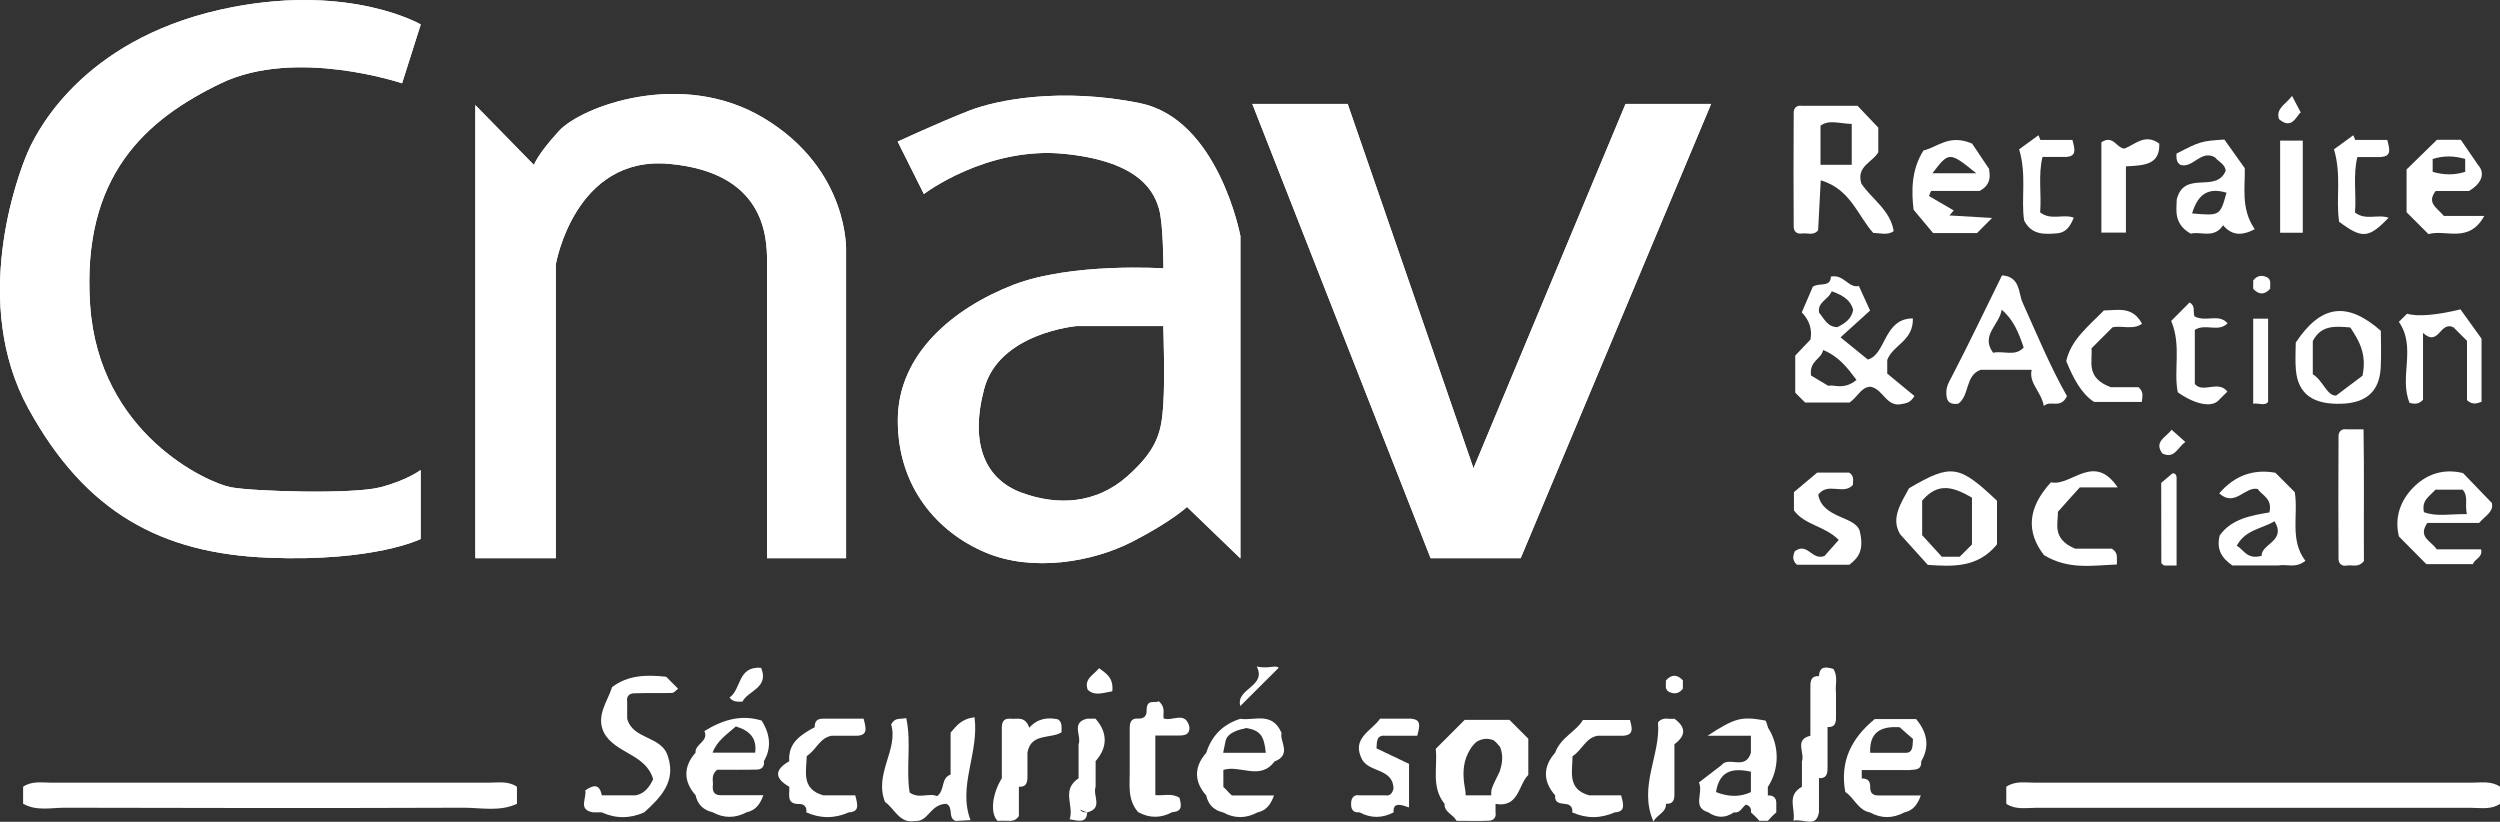 <?xml version="1.0" encoding="UTF-8"?><svg id="Layer_1" xmlns="http://www.w3.org/2000/svg" viewBox="0 0 209.79 68.96"><rect x="0" y="0" width="209.79" height="68.96" fill="#333333" stroke="none"/><defs><style>.cls-1{fill:#fff;}</style></defs><g><path class="cls-1" d="m168.36,67.45v-1.43c.75-.51,1.6-.34,2.42-.34,12.2,0,24.4,0,36.6,0,.81,0,1.67-.17,2.42.34v1.43c-.75.51-1.6.34-2.42.34-12.2,0-24.4,0-36.6,0-.81,0-1.67.17-2.42-.34Z"/><path class="cls-1" d="m1.94,67.45v-1.43c.75-.51,1.6-.34,2.42-.34,12.2,0,24.4,0,36.6,0,.81,0,1.67-.17,2.42.34v1.43c-1.47.69-3.03.32-4.55.33-11.13.04-22.27.03-33.4,0-1.16,0-2.37.3-3.48-.33Z"/><g><path class="cls-1" d="m107.3,56.03c-.25-.25-.87.12-1.84-.1.86,1.7-1.78,1.83-1.38,3.32,1.07-1.06,2.14-2.13,3.22-3.21Z"/><path class="cls-1" d="m62.32,58.86c.42-.89,2.25-1.13,1.55-2.82-1.99-.16-1.65,1.82-2.65,2.49.23.32.56.39,1.1.34Z"/><path class="cls-1" d="m92.23,56.07c-.49.6-1.27.9-.96,1.8.56.55,1.22.29,2.07.14.12-1.14-.52-1.5-1.11-1.94Z"/><path class="cls-1" d="m140.07,58.07c.43.19.83.15,1.15-.28,0-.23,0-.46,0-.7-.48-.51-.96-.52-1.43.02.05.33-.15.72.28.96Z"/><path class="cls-1" d="m81.79,60.19c-1.17.14-1.54.76-2.02,1.29v3.52c-.84.3-.45,1.3-1.13,1.81-.68-.31-1.53.27-2.31-.31-.32-2.03.17-4.15-.28-6.24-.53.12-.93-.09-1.27.53.63,2.1-1.46,4.16-.51,6.51.82.57,1.21,1.85,2.55,1.59,1.1.07,1.22-1.4,2.59-1.44.64.29.09,1.2.79,1.44.23-.01.46-.02,1.24-.07-1.08-2.86.73-5.6.34-8.63Z"/><path class="cls-1" d="m51.36,57.67c-.4,1.25-1.37,2.4-.68,3.81.94,1.76,3.53,1.78,4.13,3.91-.32.66-.7,1.19-1.45,1.35h-2.86c-.2-1.03-.75-.85-1.39-.41.15.65-.65,1.63.67,1.84h.71c1.19.54,2.38.53,3.57,0,1.4-1.26,2.67-2.59,2-4.66-.49-1.79-2.95-1.4-3.43-3.2v-1.43c-.08-.45.19-.69.56-.7,1.06-.04,2.13,0,3.19-.03.18,0,.35-.23.52-.36-.33-.33-.67-.67-1-1-1.61-.17-3.19-.17-4.56.89Z"/><path class="cls-1" d="m122.91,60.41c-.85.85-1.61,1.61-2.43,2.43.18,1.51-.41,3.19.74,4.61-.04.71.7.86,1.01,1.43.89,0,1.81.03,2.73-.01.36-.02.62-.26.54-.7v-.71c1.97.35,1.91-1.63,2.75-2.43v-3.04c-.62-.62-1.12-1.12-1.58-1.58h-3.77Zm2.96,4.28c-.23.53-.54,1.02-.71,1.58-.03.16-.03.31-.02.47h-2.15c0-.11,0-.23-.02-.34-.17-.94-.27-1.88.06-2.82.2-.51.46-.99.89-1.34.46-.27.93-.32,1.43-.11.2.16.37.35.53.55.27.67.21,1.34-.02,2.01Z"/><path class="cls-1" d="m132.83,60.42c-.54.95-1.87,1.46-2.33,2.75-1.03,1.16-1.03,2.41,0,3.57-.05.67.41.67.89.73.36.04.62.27.54.7,1.19.53,2.38.53,3.57,0,.91-.05.75-.62.54-1.43h-2.69c-1.86-.52-1.39-2-1.39-3.28.8-.51,1.1-1.55,2.11-1.72h2.14c.91-.06.76-.63.57-1.32h-3.95Z"/><path class="cls-1" d="m153.84,56.13c-.57-.15-1.14-.3-1.2.61-.62-.04-.72.35-.72.84,0,.67,0,1.34,0,2.02v2.14c-1.38.33-.44,1.44-.71,2.14v2.14c-1.32.75-.52,1.82-.71,2.84.94-.16,1.91.64,2.14-.7v-2.86c.62.04.72-.35.72-.84,0-.67,0-1.34,0-2.02v-1.43c.62.04.72-.35.71-.84,0-.67,0-1.34,0-2.02-.09-.67.2-1.38-.23-2.03Z"/><path class="cls-1" d="m88.76,60.36c-.85-.17-1.67-.09-2.39.71-.35-1.03-1.03-.69-1.59-.76-.63-.05-.72.37-.71.85,0,.91,0,1.81,0,2.72v1.43c-.81,1.31-1,2.93-.36,3.57.27,0,.61-.02.94,0,.37.03.65-.09.85-.4,0-.34,0-.69,0-1.03v-1.43c.62.04.72-.35.72-.84,0-.67,0-1.34,0-2.02.27-1.67,1.98-1.14,2.86-1.71,0-.5.06-.86-.31-1.09Z"/><path class="cls-1" d="m97.65,60.31h0c-.09-.43.21-.94-.42-1.47-.28.22-1.01-.25-1.01.75h0c.02.49-.22.73-.71.71-.64-.05-.71.38-.71.86,0,1.14,0,2.28,0,3.42.02,1.23-.22,2.52.71,3.57.95.52,1.9.52,2.86,0,.91-.05.75-.62.61-1.2-.65-.43-1.36-.15-2.03-.23v-5c.67,0,1.34,0,2.02,0,.49,0,.88-.1.84-.72-.33-1.38-1.44-.44-2.14-.71Z"/><path class="cls-1" d="m91.93,63.88c1.03-1.16,1.03-2.41,0-3.57h-.71c-1.38.33-.43,1.44-.71,2.14v2.86c-1.49.99-.35,2.31-.75,3.44.87.17,1.43.29,1.47-.58-.32.02-.5-.07-.6-.24.16.09.35.17.6.24,1.38-.33.44-1.44.71-2.14v-2.14Z"/><path class="cls-1" d="m148.36,61.03c-.08-.2-.13-.55-.24-.57-2.01-.36-2.52-.22-4.83,1.28h3.64v1.43c-.48,1.52-1.86.26-2.46,1.03-.65.5-1.3,1-1.9,1.46.4.92-.61,2.09.79,2.51.71.49,1.43.49,2.14,0,.53.09.68-.42,1.01-.65.32.09.47.3.42.65.26.22.49.46.71.71h.71c.22-.26.46-.49.71-.71v-.71c.02-.49-.22-.73-.71-.71v-.71c.99-1.5.99-3.5,0-5Zm-1.43,5.44c-.94.44-1.89.4-2.93,0,.27-1.68,1.24-2.09,2.93-1.71v1.71Z"/><path class="cls-1" d="m69.79,60.31h-.71c-.49-.02-.73.22-.71.71-1.15.63-2.25,1.29-2.14,2.86-1.25.71-1.25,1.43,0,2.14.06.62-.31,1.48.88,1.45.35-.01.63.26.55.7,1.19.53,2.38.53,3.57,0,.91-.05.75-.62.54-1.43h-2.69c-1.85-.53-1.42-1.99-1.38-3.3.79-.49,1.08-1.53,2.09-1.7h2.14c.91-.05.75-.62.54-1.43h-2.69Z"/><path class="cls-1" d="m118.36,60.31h-2.55c-.72,1.04-2.45,1.64-1.5,3.44.62,1.09,2.58.72,2.63,2.42-.1.37-.26.65-.71.57h-2.14c-.44-.08-.66.18-.7.54-.05.48.03.94.7.89.95.51,1.9.5,2.86,0-.14-1.16,1.27-.34,1.29-.43v-3.64c-1.04-.5-1.91-.91-2.73-1.3.03-.62.02-1.12.73-1.06h2.69c.21-.8.37-1.37-.54-1.43Z"/><path class="cls-1" d="m140.51,60.31c-.44.09-.95-.22-1.38.32.25,2.69-1.67,5.36-.38,8.31.33-.62,1.09-.76,1.05-1.49.62.04.72-.35.71-.84,0-.67,0-1.34,0-2.02v-2.14c.98-.72.98-1.42,0-2.14Z"/><path class="cls-1" d="m63.89,60.46c-1.73-.53-3.29-.03-4.78.89.39.86-.81,1.08-.74,1.81-1.03,1.16-1.03,2.41,0,3.57.17.78.65,1.25,1.43,1.43.95.52,1.9.51,2.86,0,.68-.15,1.09-.57,1.4-1.43h-3.54c-.49.02-.73-.22-.71-.71.09-.44-.22-.95.38-1.43,1.03,0,2.19.02,3.35-.01.36-.01.64-.26.56-.7q.95-1.61-.19-3.42Zm-.52,2.7h-3.57c.36-1,1.21-1.54,1.95-2.2,1.15.34,1.78.98,1.62,2.2Z"/><path class="cls-1" d="m160.35,64.6c.49,0,.92-.06.87-.71q1.05-1.79-.43-3.55h-3.47c-1.96,1.61-2.94,3.56-2.47,6.12.74.47,1.05,1.52,2.08,1.72.95.52,1.9.51,2.86,0,.68-.15,1.09-.57,1.4-1.43h-3.54c-.49.02-.73-.22-.71-.71.02-.49-.22-.73-.71-.71v-.71c1.38,0,2.75,0,4.13,0Zm-.92-3.56c.37.33.79.71,1.1.97-.03.73-.03,1.22-.73,1.16h-2.86c-.08-1.69.85-2.26,2.49-2.14Z"/><path class="cls-1" d="m107.53,61.48c-.79-1.79-2.26-.98-3.45-1.16-1.45.46-2.4,1.41-2.86,2.86h0c-1.03,1.16-1.03,2.41,0,3.57h0c.17.78.65,1.25,1.43,1.43.95.52,1.9.51,2.86,0,.68-.15,1.09-.57,1.4-1.43h-3.54c-.25-.22-.46-.49-.71-.71v-1.43c1.39-.45,3.09.92,4.29-.71,1.51-.57.38-1.75.6-2.41Zm-1.96,1.69h-2.05s0,0,0,0h-.22c-.21,0-.48,0-.65,0,0,0,0-.12.2-1.01.17-.73,1.27-.97,1.66-1.04,0-.01,0-.03,0-.04,1.24.19,1.57.65,1.71,2.09h-.65Z"/></g><g><path class="cls-1" d="m193.07,9.44c-.21-.41-.46-.88-.73-1.39-.58.75-1.36,1.04-1.1,1.94,1.11.97,1.47-.32,1.83-.55Z"/><path class="cls-1" d="m202.19,33.81c.38.07.72.18,1.14-.26v-5.61c1.35,1.21,1.4-1.04,2.56-.47.34.34.67.67,1.13,1.13v4.98c.44.39.76.31,1.22.14v-5.3c-.75-1.05-1.3-1.8-1.77-2.46-2.03.5-3.61.62-4.48.37-.26.25-.51.5-.69.68,1.5,2.13,0,4.65.9,6.79Z"/><path class="cls-1" d="m177.7,40.89c-2-2.97-3.91-.03-5.59-.42-2,2.18-2.07,4.19-.59,6.11,2.06,1.26,4.09.86,6.12.79-.03-.58.15-.95-.42-1.33h-3.09c-1.99-.84-1.4-2.15-1.44-3.09.64-.72,1.19-1.34,1.84-2.05h3.17Z"/><path class="cls-1" d="m152.58,41.51c.81-1.09,2.14.07,2.91-.82-.02-.34.16-.72-.31-1.03h-2.69c-.82.69-1.44,1.21-1.95,1.64v1.53c.92,1.25,2.58,1.29,3.76,2.48-.47.53-.91,1.02-1.2,1.35-1.08.39-1.41-1.19-2.49-.4-.12.31-.28.72.18,1.13h4.4c.79-.6,1.24-1.24.88-2.79-.32-1.31-3.12-1.05-3.49-3.08Z"/><path class="cls-1" d="m178.27,12.47c-.66-.04-.94-1.19-1.93-.53v7.58h2.06v-5.56c1.54-.08,2.86-.12,2.8-1.91-1.21-.88-2.02.08-2.93.42Z"/><path class="cls-1" d="m177.12,32.49c-2.12-.8-1.51-2.14-1.61-3.26.59-.59,1.17-1.17,1.76-1.76.8-.18,1.73.24,2.48-.3-.81-1.52-2.06-1.12-3.2-1.12-1.26,1.3-2.76,2.44-3.16,4.25.59,1.45,1.28,2.75,2.34,3.43h4c.05-.49.18-.84-.28-1.24h-2.33Z"/><path class="cls-1" d="m184.18,32.22v-4.54c.91-.57,1.97.24,2.75-.55-.75-.85-1.79-.07-2.78-.58-.14-.48.1-.88-.41-1.17-.57.57-1.16,1.17-1.54,1.55.87,2.09.18,4.12.55,5.99,1.43,1.01,2.81,1.29,3.4.7.25-.25.5-.5.76-.76-.74-.99-2.05.17-2.72-.63Z"/><path class="cls-1" d="m199.79,13.17c.91-.05.75-.62.54-1.43h-2.69c-.08-.2-.16-.4-.16-.39-.62.45-1.31.95-1.62,1.18.65,2.2.14,4.19.43,6.08,1.93,1.44,2.48,1.4,4.15-.34-.93-.32-1.93.26-2.82-.44.13-1.51-.18-3.11.2-4.65h1.97Z"/><path class="cls-1" d="m169.86,18.51c.64,1.24,1.73,1.15,2.77,1.07.7-.05,1.1-.55,1.39-1.32-.92-.32-1.93.26-2.82-.44.13-1.51-.18-3.11.2-4.65h1.97c.91-.05.75-.62.54-1.43h-2.69c-.08-.2-.16-.4-.16-.39-.62.45-1.31.95-1.62,1.18.65,2.2.14,4.19.42,5.99Z"/><path class="cls-1" d="m198.34,36.03h-1.4c-.45-.08-.7.2-.7.56-.02,3.44-.02,6.87,0,10.31,0,.37.25.64.7.56.44-.09.95.22,1.43-.38-.02-3.6.03-7.33-.03-11.04Z"/><path class="cls-1" d="m191.34,19.53h1.9v-7.73h-1.9v7.73Z"/><path class="cls-1" d="m151.22,19.6c.44-.09.95.22,1.35-.28.07-1.32.14-2.67.22-4.19,2.5.74,3.09,2.96,4.41,4.42.6,0,1.18.22,1.71-.15-.27-1.77-1.84-2.69-2.71-3.99-.46-1.47.98-1.81,1.42-2.64v-2.06c-.63-.66-1.2-1.26-1.74-1.83h-4.66c-.45-.08-.7.2-.7.56-.02,3.2-.02,6.4,0,9.59,0,.37.25.64.7.56Zm1.55-9.05c.7-.54,1.61-.17,2.62-.15v3.43h-2.62v-3.28Z"/><path class="cls-1" d="m189.08,33.88c.44-.09.95.22,1.25-.15v-6.99h-1.25v7.14Z"/><path class="cls-1" d="m182.32,39.71c-.44.37-.79.66-.96.81,0,2.37,0,4.55.01,6.72,0,.07.16.15.24.22h1.04v-7.14c.03-.35-.04-.62-.33-.6Z"/><path class="cls-1" d="m181.45,38.05c1.03.51,1.3-.54,1.94-.96-.35-.31-.68-.61-1.16-1.03-.46.65-1.5.98-.78,1.99Z"/><path class="cls-1" d="m189.08,23.54c0,.23,0,.46,0,.7.48.51.96.52,1.43-.02-.05-.33.15-.72-.28-.96-.43-.19-.83-.15-1.15.28Z"/><path class="cls-1" d="m171.52,34.06c.57-.52,1.39.3,1.93-.82-1.4-2.47-2.53-5.2-3.74-7.89-.33-.73-.17-2.15-1.71-2.24-1.4,2.84-2.76,5.7-4.22,8.51-.22.42-.43.76-.45,1.25-.03.73.2,1.12,1,1.01.97-.71.56-2.35,1.87-2.85h4.29c-.26,1.14.8,1.81,1.02,3.04Zm-4.26-4.45c-1.1-1.47.55-2.38.71-3.62,1.01.84,1.44,1.97,1.85,3.17-.72.79-1.69.25-2.56.44Z"/><path class="cls-1" d="m160.2,40.97c-.69,1.28-1.55,2.52-.75,3.86.78.87,1.57,1.74,2.32,2.57,2.11.15,4.21.25,5.81-1.72v-3.66c-3.2-3.03-3.84-3.12-7.38-1.05Zm5.29,4.71c-.35.35-.69.69-1.04,1.04h-1.5c-.5-.54-1.05-1.15-1.65-1.81v-2.9c1.37-1.61,2.68-1.11,4.18-.25v3.92Z"/><path class="cls-1" d="m192.58,41.31c-.6-.6-1.1-1.1-1.64-1.64-1.88-.33-3.44.25-4.71,1.73,1.31,1.19,2.14-.59,3.22-.37.4.56,1.26.82.99,1.97-1.52.25-3.2.55-4.17,1.93-.31,1.2.21,1.93,1.06,2.52h3.88c.67-.14,1.41.28,2.25-.39-1.34-1.74-.58-3.87-.89-5.75Zm-2.79,5.33c-1.24.35-1.49-.52-2.09-.84.71-1.35,2.08-1.41,3.17-2.06,1.02,1.69-1.13,1.89-1.08,2.9Z"/><path class="cls-1" d="m209.09,42.19c-.88-.92-1.7-1.77-2.4-2.49-1.73-.43-3.15.16-4.18,1.21-1.03,1.05-1.61,2.46-1.2,4.11.76.77,1.6,1.61,2.3,2.32h3.9c.2-.49.84-.55.69-1.24h-3.72c-.47-.72-1.61-1.01-.79-2.22h4.35c.5-.6,1.26-.93,1.06-1.7Zm-5.68.79c-.23-1.03.51-1.35.96-1.89h2.28c.51.56.17,1.17.36,2.05-1.44-.01-2.57.23-3.6-.16Z"/><path class="cls-1" d="m203.78,19.65c1.44-.44,3.39.83,4.69-1.53h-3.39c-.65-.74-1.44-1.11-.69-2.09h2.79c1.17-.69,1.34-1.55.78-2.17-.53-.77-1.05-1.54-1.46-2.13h-2c-.87.85-1.72,1.68-2.55,2.49,0,1.22,0,2.4,0,3.59.59.59,1.17,1.17,1.84,1.84Zm.36-6.31c.93-.29,1.8-.27,2.73,0v1.08c-.93.29-1.8.27-2.73,0v-1.08Z"/><path class="cls-1" d="m162.21,19.56h3.69c.37-.37.7-.7,1.27-1.27-1.33-.08-2.46-.14-3.58-.21.12-.14.24-.28.36-.42-.69-.4-1.39-.81-2.08-1.21.06-.14.12-.29.18-.43h4.08c1.15-.62.77-1.59.79-1.84-.73-1.09-1.25-1.86-1.43-2.13-1.92-.83-2.89.3-4.08.58-1.04,1.64-1.01,3.45-.83,4.97.69.82,1.21,1.45,1.64,1.96Zm3.63-5.02h-3.68c1.39-1.82,1.42-1.83,3.68,0Z"/><path class="cls-1" d="m182.66,16.81c-.01.76-.28,2,1.19,2.8.79-.23,1.95.46,2.7-.71.69.81,1.5.95,2.66.33-1.21-1.72-.78-3.69-.84-5.12-.87-1.22-1.35-1.89-1.71-2.4-1.96.13-2.01.15-4.02,1.18,0,.35-.04.71.34.95,1.06.3,1.7-1.3,2.89-.64.28.36.86.57.9,1.13-.8,1.95-3.51-.13-4.12,2.46Zm4.18-.64c-.54,1.95-.55,1.94-2.89,1.74.53-1.76,1.47-2.16,2.89-1.74Z"/><path class="cls-1" d="m192.65,28.75c0,.64-.06,1.46.01,2.28.18,2.03,1.42,2.93,3.83,2.85,2.09-.07,3.18-1.04,3.29-3.03.06-1.13.01-2.27.01-3.09-2.85-2.5-5.04-2.18-7.14.99Zm5.6,2.78c-.44.33-1.18.89-2.22,1.67-.78.01-1.09-1.28-1.95-1.79v-2.79c.7-1.36,1.89-1.25,3.15-1.14.7,1.07,1.41,2.2,1.02,4.05Z"/><path class="cls-1" d="m159.62,33.9c.33-.08.67-.06,1.03-.67-.75-.62-1.56-1.29-2.28-1.88v-1.14c.47-1.28,2.2-1.58,2.15-3.49-2.47,0-2.24,3.04-3.78,3.45-.72-.59-1.35-1.1-2.29-1.86.91-.83,1.69-1.53,2.48-2.25-.3-.65-.62-1.35-.94-2.06-.89.2-1.25-1.01-2.35-.79-.02.95-1.02.47-1.52.86-.32.74-.62,1.45-.92,2.14.61.65.89,1.37.73,2.28-.45.47-.93.98-1.28,1.35v3.11c.39.39.64.64.83.83h3.73c.71-.5.96-1.29,1.74-1.33,1.09.17,1.33,1.77,2.67,1.45Zm-5.91-9.46c1.12.4,1.6.84,1.8,1.55-.12.77-.69,1.14-1.32,1.46-.84,0-1.11-.71-1.54-1.21-.15-.92.79-1.08,1.06-1.8Zm-.28,7.94c-.7-.42-1.2-.72-1.46-.87-.14-1.28.86-1.33,1.02-2.14,1.35.57,2,1.46,2.8,2.51-1.11.92-1.98.32-2.37.51Z"/></g></g><g><g><path class="cls-1" d="m35.31,2.04l-1.57,4.95s-8.93-3.02-15.2,0c-6.27,3.02-11.7,7.72-10.98,18.58.72,10.86,9.89,14.96,11.82,15.32s10.25.6,12.54,0,3.38-1.45,3.38-1.45v5.79s-3.86,1.93-12.79,1.57c-8.93-.36-15.32-3.74-20.14-12.54-4.82-8.81-.96-19.42,0-21.59C3.34,10.49,7.47,2.92,19.5.6c10.01-1.93,15.8,1.45,15.8,1.45Z"/><path class="cls-1" d="m39.89,8.8v38.04h6.75v-24.65s1.57-9.17,9.53-8.44,8.2,6.03,8.2,8.2v24.89h6.63v-25.74s.32-6.84-6.91-11.19c-6.9-4.15-15.31-.96-17.18,1.08-1.87,2.04-2.1,2.86-2.1,2.86l-4.94-5.05Z"/><path class="cls-1" d="m95.64,8.65c-6.6-1.32-11.95-.29-14.37.66-2.42.95-5.94,2.57-5.94,2.57l2.2,4.4s5.28-4.03,11.81-3.37c6.53.66,7.55,3.37,7.92,4.62.37,1.25.37,4.99.37,4.99,0,0-7.7-.51-12.61,1.39-4.91,1.91-9.68,5.72-9.68,11.37s3.37,9.39,7.33,11.07c3.96,1.69,9.02.81,12.32-.88,3.3-1.69,4.62-2.93,4.62-2.93l4.48,4.32v-27.05s-1.84-9.83-8.44-11.15Zm1.98,25.3c-.15,2.13-.37,3.67-3.01,6.01s-5.87,2.49-8.87,1.39c-3.01-1.1-4.4-4.03-3.15-8.73s7.77-5.26,7.77-5.26h7.26s.15,4.45,0,6.58Z"/><polygon class="cls-1" points="105.09 8.72 113.09 8.72 123.65 39.3 136.41 8.72 143.59 8.72 127.61 46.84 120.05 46.84 105.09 8.72"/></g><g><path class="cls-1" d="m35.31,2.04l-1.57,4.95s-8.93-3.02-15.2,0c-6.27,3.02-11.7,7.72-10.98,18.58.72,10.86,9.89,14.96,11.82,15.32s10.25.6,12.54,0,3.38-1.45,3.38-1.45v5.79s-3.86,1.93-12.79,1.57c-8.93-.36-15.32-3.74-20.14-12.54-4.82-8.81-.96-19.42,0-21.59C3.34,10.49,7.47,2.92,19.5.6c10.01-1.93,15.8,1.45,15.8,1.45Z"/><path class="cls-1" d="m39.89,8.8v38.04h6.75v-24.65s1.57-9.17,9.53-8.44,8.2,6.03,8.2,8.2v24.89h6.63v-25.74s.32-6.84-6.91-11.19c-6.9-4.15-15.31-.96-17.18,1.08-1.87,2.04-2.1,2.86-2.1,2.86l-4.94-5.05Z"/><path class="cls-1" d="m95.64,8.65c-6.6-1.32-11.95-.29-14.37.66-2.42.95-5.94,2.57-5.94,2.57l2.2,4.4s5.28-4.03,11.81-3.37c6.53.66,7.55,3.37,7.92,4.62.37,1.25.37,4.99.37,4.99,0,0-7.7-.51-12.61,1.39-4.91,1.91-9.68,5.72-9.68,11.37s3.37,9.39,7.33,11.07c3.96,1.69,9.02.81,12.32-.88,3.3-1.69,4.62-2.93,4.62-2.93l4.48,4.32v-27.05s-1.84-9.83-8.44-11.15Zm1.98,25.3c-.15,2.13-.37,3.67-3.01,6.01s-5.87,2.49-8.87,1.39c-3.01-1.1-4.4-4.03-3.15-8.73s7.77-5.26,7.77-5.26h7.26s.15,4.45,0,6.58Z"/><polygon class="cls-1" points="105.09 8.72 113.09 8.72 123.65 39.3 136.41 8.72 143.59 8.72 127.61 46.84 120.05 46.84 105.09 8.72"/></g></g></svg>